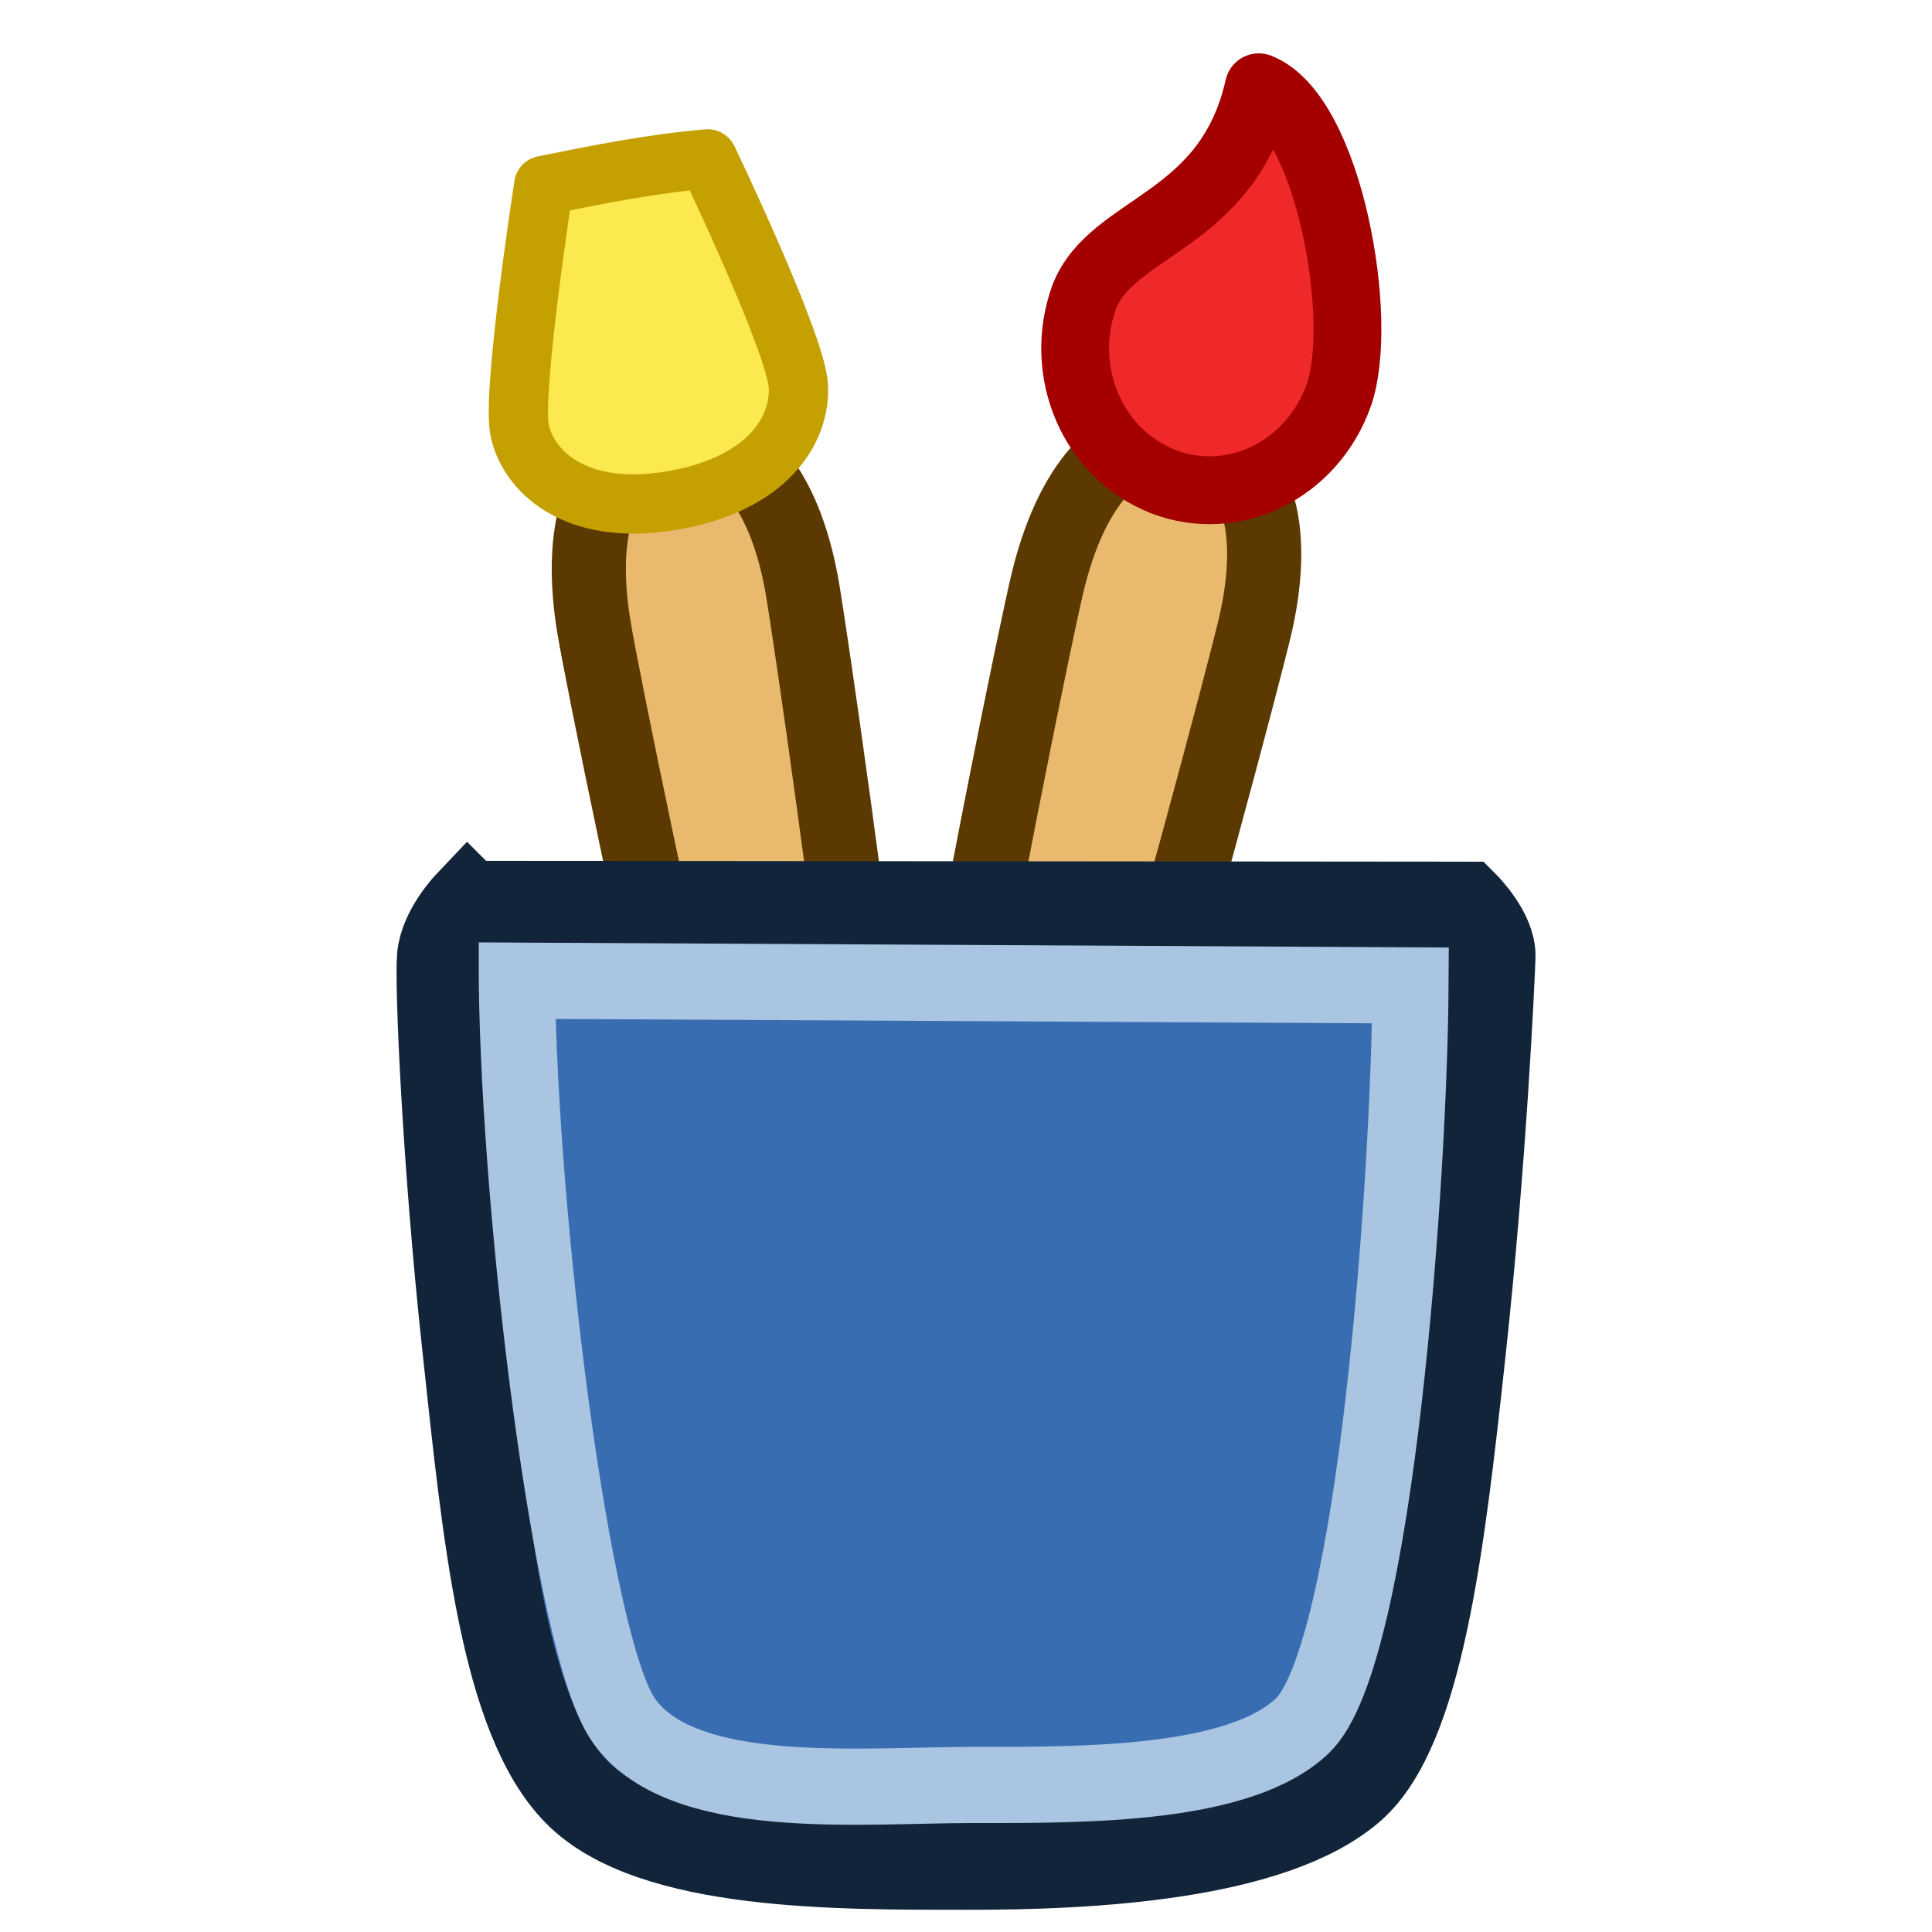 <?xml version="1.0" encoding="UTF-8" standalone="no"?>
<!-- Created with Inkscape (http://www.inkscape.org/) -->

<svg
   xmlns:dc="http://purl.org/dc/elements/1.1/"
   xmlns:cc="http://creativecommons.org/ns#"
   xmlns:rdf="http://www.w3.org/1999/02/22-rdf-syntax-ns#"
   xmlns:svg="http://www.w3.org/2000/svg"
   xmlns="http://www.w3.org/2000/svg"
   xmlns:xlink="http://www.w3.org/1999/xlink"
   xmlns:sodipodi="http://sodipodi.sourceforge.net/DTD/sodipodi-0.dtd"
   xmlns:inkscape="http://www.inkscape.org/namespaces/inkscape"
   width="16"
   height="16"
   id="svg2"
   version="1.1"
   inkscape:version="0.48.1 r9760"
   sodipodi:docname="stock-tool-preset-22.svg"
   inkscape:export-filename="/home/alexiade/downloads/stock-dynamics/stock-dynamics-22.png"
   inkscape:export-xdpi="90"
   inkscape:export-ydpi="90">
  <defs
     id="defs4">
    <linearGradient
       id="linearGradient4121">
      <stop
         id="stop4123"
         offset="0"
         style="stop-color:#3465a4;stop-opacity:1" />
      <stop
         id="stop4125"
         offset="1"
         style="stop-color:#ffffff;stop-opacity:1" />
    </linearGradient>
    <linearGradient
       id="linearGradient4026">
      <stop
         style="stop-color:#888a85;stop-opacity:1;"
         offset="0"
         id="stop4028" />
      <stop
         style="stop-color:#f2f2f2;stop-opacity:1;"
         offset="1"
         id="stop4030" />
    </linearGradient>
    <linearGradient
       id="linearGradient4016">
      <stop
         style="stop-color:#eeeeec;stop-opacity:1;"
         offset="0"
         id="stop4018" />
      <stop
         style="stop-color:#eeeeec;stop-opacity:1;"
         offset="1"
         id="stop4020" />
    </linearGradient>
    <linearGradient
       id="linearGradient3971">
      <stop
         style="stop-color:#cc0000;stop-opacity:1"
         offset="0"
         id="stop3973" />
      <stop
         style="stop-color:#fffcfc;stop-opacity:1"
         offset="1"
         id="stop3975" />
    </linearGradient>
    <linearGradient
       inkscape:collect="always"
       xlink:href="#linearGradient4026"
       id="linearGradient4087"
       gradientUnits="userSpaceOnUse"
       x1="4.785"
       y1="1039.255"
       x2="15.973"
       y2="1051.917" />
    <linearGradient
       inkscape:collect="always"
       xlink:href="#linearGradient4026"
       id="linearGradient4111"
       gradientUnits="userSpaceOnUse"
       x1="4.785"
       y1="1039.255"
       x2="15.973"
       y2="1051.917" />
    <linearGradient
       inkscape:collect="always"
       xlink:href="#linearGradient4121"
       id="linearGradient4119"
       gradientUnits="userSpaceOnUse"
       x1="7.689"
       y1="1038.814"
       x2="7.689"
       y2="1052.522"
       gradientTransform="matrix(-1.084,0,4.1532145e-8,1.036,22.714,-38.456)" />
    <linearGradient
       inkscape:collect="always"
       xlink:href="#linearGradient4121"
       id="linearGradient3782"
       gradientUnits="userSpaceOnUse"
       gradientTransform="matrix(-1.084,0,4.1532145e-8,1.036,22.714,-38.456)"
       x1="7.689"
       y1="1038.814"
       x2="7.689"
       y2="1052.522" />
  </defs>
  <sodipodi:namedview
     id="base"
     pagecolor="#ffffff"
     bordercolor="#666666"
     borderopacity="1.0"
     inkscape:pageopacity="0.0"
     inkscape:pageshadow="2"
     inkscape:zoom="5.6568542"
     inkscape:cx="6.5798233"
     inkscape:cy="8.7980444"
     inkscape:document-units="px"
     inkscape:current-layer="layer1"
     showgrid="true"
     inkscape:snap-grids="false"
     inkscape:showpageshadow="false"
     showborder="true"
     inkscape:window-width="1680"
     inkscape:window-height="1000"
     inkscape:window-x="0"
     inkscape:window-y="26"
     inkscape:window-maximized="1"
     showguides="true"
     inkscape:guide-bbox="true">
    <inkscape:grid
       type="xygrid"
       id="grid2985"
       empspacing="5"
       visible="false"
       enabled="true"
       snapvisiblegridlinesonly="true" />
  </sodipodi:namedview>
  <g
     inkscape:label="Layer 1"
     inkscape:groupmode="layer"
     id="layer1"
     transform="translate(0,-1036.362)">
    <g
       id="g4043"
       transform="matrix(0.725,0,0,0.725,0.026,289.504)">
      <g
         transform="translate(-51.768,-42)"
         id="g3979">
        <path
           sodipodi:nodetypes="ccccc"
           style="fill:#e9b96e;fill-opacity:1;stroke:#5c3901;stroke-width:0.847;stroke-opacity:1"
           d="m 61.887,1091.857 c 0.842,0.197 3.918,-11.462 4.171,-12.507 0.253,-1.046 0.12,-1.973 -0.721,-2.17 -0.842,-0.196 -1.384,0.572 -1.637,1.617 -0.253,1.046 -2.655,12.863 -1.813,13.059 z"
           id="path3969"
           inkscape:connector-curvature="0" />
        <path
           style="fill:#ef2929;fill-opacity:1;stroke:#a40000;stroke-width:0.775;stroke-linejoin:round;stroke-miterlimit:4;stroke-opacity:1;stroke-dasharray:none"
           d="m 65.016,1077.649 c 0.803,0.311 1.701,-0.128 2.007,-0.98 0.306,-0.852 -0.11,-3.212 -0.912,-3.523 -0.35,1.554 -1.675,1.569 -1.995,2.397 -0.306,0.852 0.098,1.794 0.901,2.105 z"
           id="path3971"
           inkscape:connector-curvature="0"
           sodipodi:nodetypes="ccccc" />
      </g>
      <g
         transform="translate(-51.768,-42)"
         id="g3983">
        <path
           inkscape:connector-curvature="0"
           id="path3973"
           d="m 61.961,1092.043 c 0.852,-0.148 -0.881,-12.081 -1.058,-13.142 -0.176,-1.061 -0.662,-1.862 -1.513,-1.714 -0.852,0.149 -1.049,1.068 -0.873,2.129 0.176,1.061 2.592,12.875 3.444,12.727 z"
           style="fill:#e9b96e;fill-opacity:1;stroke:#5c3901;stroke-width:0.847;stroke-opacity:1"
           sodipodi:nodetypes="ccccc" />
        <path
           sodipodi:nodetypes="czcczzc"
           inkscape:connector-curvature="0"
           id="path3975"
           d="m 59.394,1077.869 c 1.121,-0.186 1.484,-0.822 1.458,-1.31 -0.026,-0.487 -1.036,-2.595 -1.036,-2.595 -0.633,0.053 -1.251,0.178 -1.873,0.303 0,0 -0.363,2.345 -0.276,2.791 0.087,0.445 0.605,0.997 1.726,0.811 z"
           style="fill:#fce94f;fill-opacity:1;stroke:#c4a000;stroke-width:0.677;stroke-linejoin:round;stroke-miterlimit:4;stroke-opacity:1;stroke-dasharray:none" />
      </g>
      <path
         id="path3977"
         d="m 5.309,1040.482 11.393,0.01 c 0,0 0.31,0.311 0.302,0.583 -0.008,0.272 -0.106,2.373 -0.343,4.543 -0.236,2.17 -0.478,4.276 -1.257,4.956 -0.897,0.782 -2.966,0.894 -4.404,0.89 -1.438,0 -3.588,0.02 -4.439,-0.835 -0.851,-0.854 -1.045,-2.982 -1.274,-5.092 -0.229,-2.11 -0.316,-4.159 -0.288,-4.46 0.028,-0.3 0.309,-0.596 0.309,-0.596 z"
         style="fill:#396db1;fill-opacity:1;stroke:#122439;stroke-width:1;stroke-opacity:1"
         inkscape:connector-curvature="0"
         sodipodi:nodetypes="cczssszszc" />
      <path
         sodipodi:nodetypes="ccssscc"
         inkscape:connector-curvature="0"
         style="fill:none;stroke:#a9c5e2;stroke-width:0.87;stroke-opacity:1"
         d="m 5.868,1041.351 10.208,0.054 c -0.012,2.154 -0.392,7.66 -1.237,8.46 -0.712,0.674 -2.436,0.676 -3.745,0.673 -1.309,0 -3.373,0.215 -4.019,-0.759 -0.584,-0.88 -1.176,-5.705 -1.207,-8.426 z"
         id="path4003" />
    </g>
  </g>
</svg>
